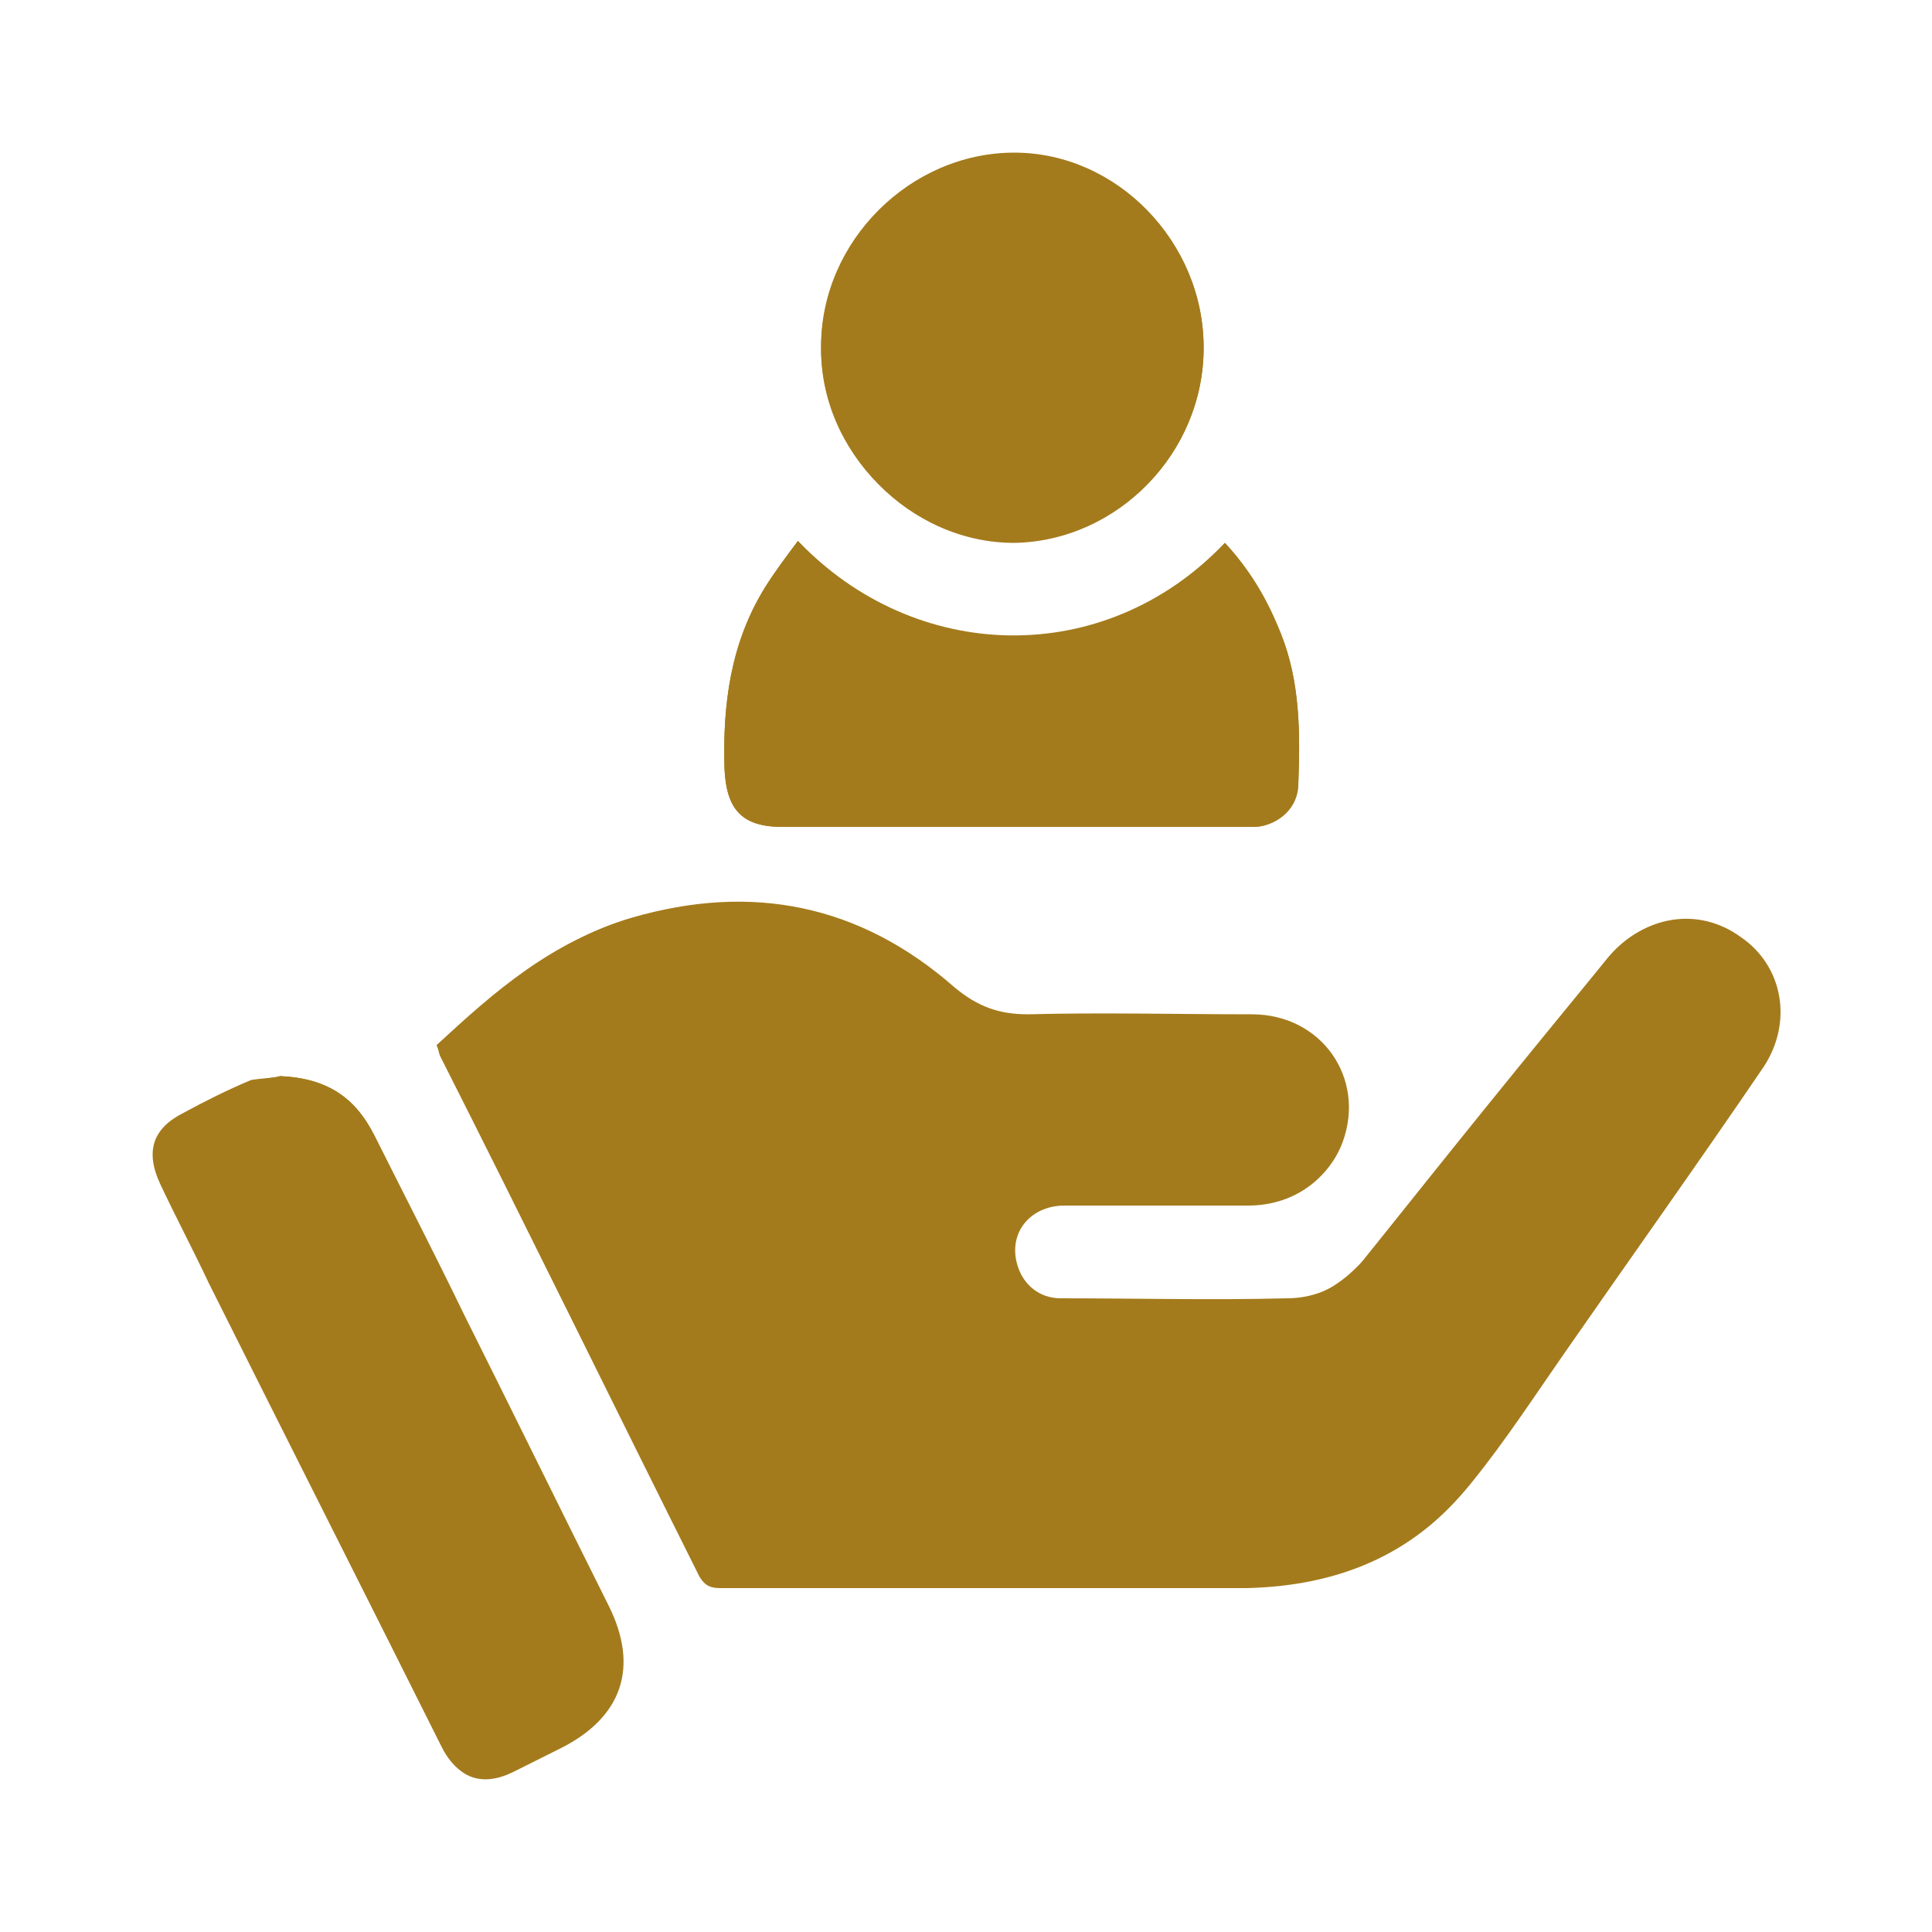 <?xml version="1.0" encoding="utf-8"?>
<!-- Generator: Adobe Illustrator 27.9.0, SVG Export Plug-In . SVG Version: 6.00 Build 0)  -->
<svg xmlns="http://www.w3.org/2000/svg" xmlns:xlink="http://www.w3.org/1999/xlink" version="1.1" id="Layer_1" x="0px" y="0px" viewBox="0 0 100 100" style="enable-background:new 0 0 100 100;" xml:space="preserve" width="40" height="40">
<style type="text/css">
	.st0{fill:#A47B1C;}
</style>
<g id="e1b1QT.tif">
	<g>
		<path class="st0" d="M22.6,54.1c0.1,0.2,0.2,0.4,0.3,0.5c4.5,9,9,18,13.4,26.9c0.3,0.5,0.6,0.6,1.1,0.6c6.5,0,13.1,0,19.6,0    c2.5,0,5.1,0,7.6,0c4.7-0.1,8.6-1.7,11.6-5.4c1.7-2.1,3.2-4.4,4.8-6.7c3.4-4.9,6.9-9.8,10.3-14.8c1.5-2.3,1-5.2-1.2-6.7    c-2.2-1.6-5-1.1-6.8,1c-4.3,5.2-8.5,10.4-12.7,15.7c-1,1.3-2.4,2-4,2c-3.9,0.1-7.8,0-11.7,0c-1.1,0-1.9-0.7-2.2-1.6    c-0.6-1.7,0.6-3.3,2.5-3.3c3.2,0,6.4,0,9.5,0c2.3,0,4.1-1.3,4.8-3.2c1.2-3.3-1.1-6.6-4.7-6.6c-3.9,0-7.7-0.1-11.6,0    c-1.5,0-2.6-0.4-3.8-1.4c-4.9-4.3-10.5-5.4-16.7-3.6C28.6,48.7,25.6,51.4,22.6,54.1z M14.5,55.7c-0.3,0.1-0.9,0.1-1.4,0.3    c-1.2,0.5-2.3,1.1-3.5,1.7c-1.6,0.8-2,2.1-1.2,3.7c0.8,1.7,1.7,3.4,2.5,5.1c4,8,8,15.9,12,23.9c0.8,1.7,2.1,2.1,3.7,1.3    c0.8-0.4,1.6-0.8,2.4-1.2c3.2-1.6,4.1-4.2,2.5-7.4c-2.5-5-5-10.1-7.5-15.1c-1.5-3.1-3.1-6.2-4.6-9.2    C18.4,56.8,16.9,55.8,14.5,55.7z M41.3,28c-0.6,0.8-1.2,1.6-1.7,2.4c-1.8,2.9-2.2,6.1-2.1,9.4c0.1,2.1,0.9,3,3,3    c7.9,0,15.8,0,23.7,0c0.3,0,0.5,0,0.8,0c1.2-0.1,2.1-1,2.2-2.2c0.1-2.7,0.1-5.3-0.9-7.8c-0.7-1.7-1.6-3.3-2.9-4.7    C57.1,34.7,47.3,34.3,41.3,28z M62.3,18c0-5.5-4.5-10-9.8-10c-5.4,0-10,4.6-10,10c0,5.4,4.6,10.1,10,10.1    C57.9,28,62.3,23.4,62.3,18z"/>
		<path class="st0" d="M22.6,54.1c3-2.8,6-5.4,10-6.5c6.2-1.7,11.8-0.6,16.7,3.6c1.1,1,2.3,1.4,3.8,1.4c3.9-0.1,7.7-0.1,11.6,0    c3.6,0,5.9,3.3,4.7,6.6c-0.7,1.9-2.5,3.2-4.8,3.2c-3.2,0-6.4,0-9.5,0c-1.9,0-3,1.6-2.5,3.3c0.3,1,1.2,1.6,2.2,1.6    c3.9,0,7.8,0.1,11.7,0c1.6,0,2.9-0.8,4-2c4.2-5.2,8.5-10.5,12.7-15.7c1.8-2.2,4.7-2.6,6.8-1c2.1,1.5,2.7,4.5,1.2,6.7    c-3.4,5-6.8,9.8-10.3,14.8c-1.6,2.2-3.1,4.5-4.8,6.7c-2.9,3.7-6.9,5.3-11.6,5.4c-2.5,0-5.1,0-7.6,0c-6.5,0-13.1,0-19.6,0    c-0.5,0-0.8-0.1-1.1-0.6c-4.5-9-8.9-18-13.4-26.9C22.7,54.5,22.7,54.3,22.6,54.1z"/>
		<path class="st0" d="M14.5,55.7c2.4,0.1,3.9,1.1,4.8,3c1.5,3.1,3.1,6.2,4.6,9.2c2.5,5,5,10.1,7.5,15.1c1.6,3.2,0.7,5.8-2.5,7.4    c-0.8,0.4-1.6,0.8-2.4,1.2c-1.6,0.8-2.9,0.4-3.7-1.3c-4-8-8-15.9-12-23.9c-0.8-1.7-1.7-3.4-2.5-5.1c-0.8-1.7-0.4-2.9,1.2-3.7    c1.1-0.6,2.3-1.2,3.5-1.7C13.6,55.8,14.2,55.8,14.5,55.7z"/>
		<path class="st0" d="M41.3,28c6,6.3,15.8,6.8,22.1,0.1c1.3,1.4,2.2,2.9,2.9,4.7c1,2.5,1,5.2,0.9,7.8c0,1.2-1,2.1-2.2,2.2    c-0.3,0-0.5,0-0.8,0c-7.9,0-15.8,0-23.7,0c-2.1,0-2.9-0.9-3-3c-0.1-3.3,0.3-6.5,2.1-9.4C40.1,29.6,40.7,28.8,41.3,28z"/>
		<path class="st0" d="M62.3,18c0,5.5-4.5,10-9.8,10c-5.4,0-10.1-4.6-10-10.1c0-5.4,4.6-10,10-10C57.8,7.9,62.3,12.5,62.3,18z"/>
	</g>
</g>
</svg>
